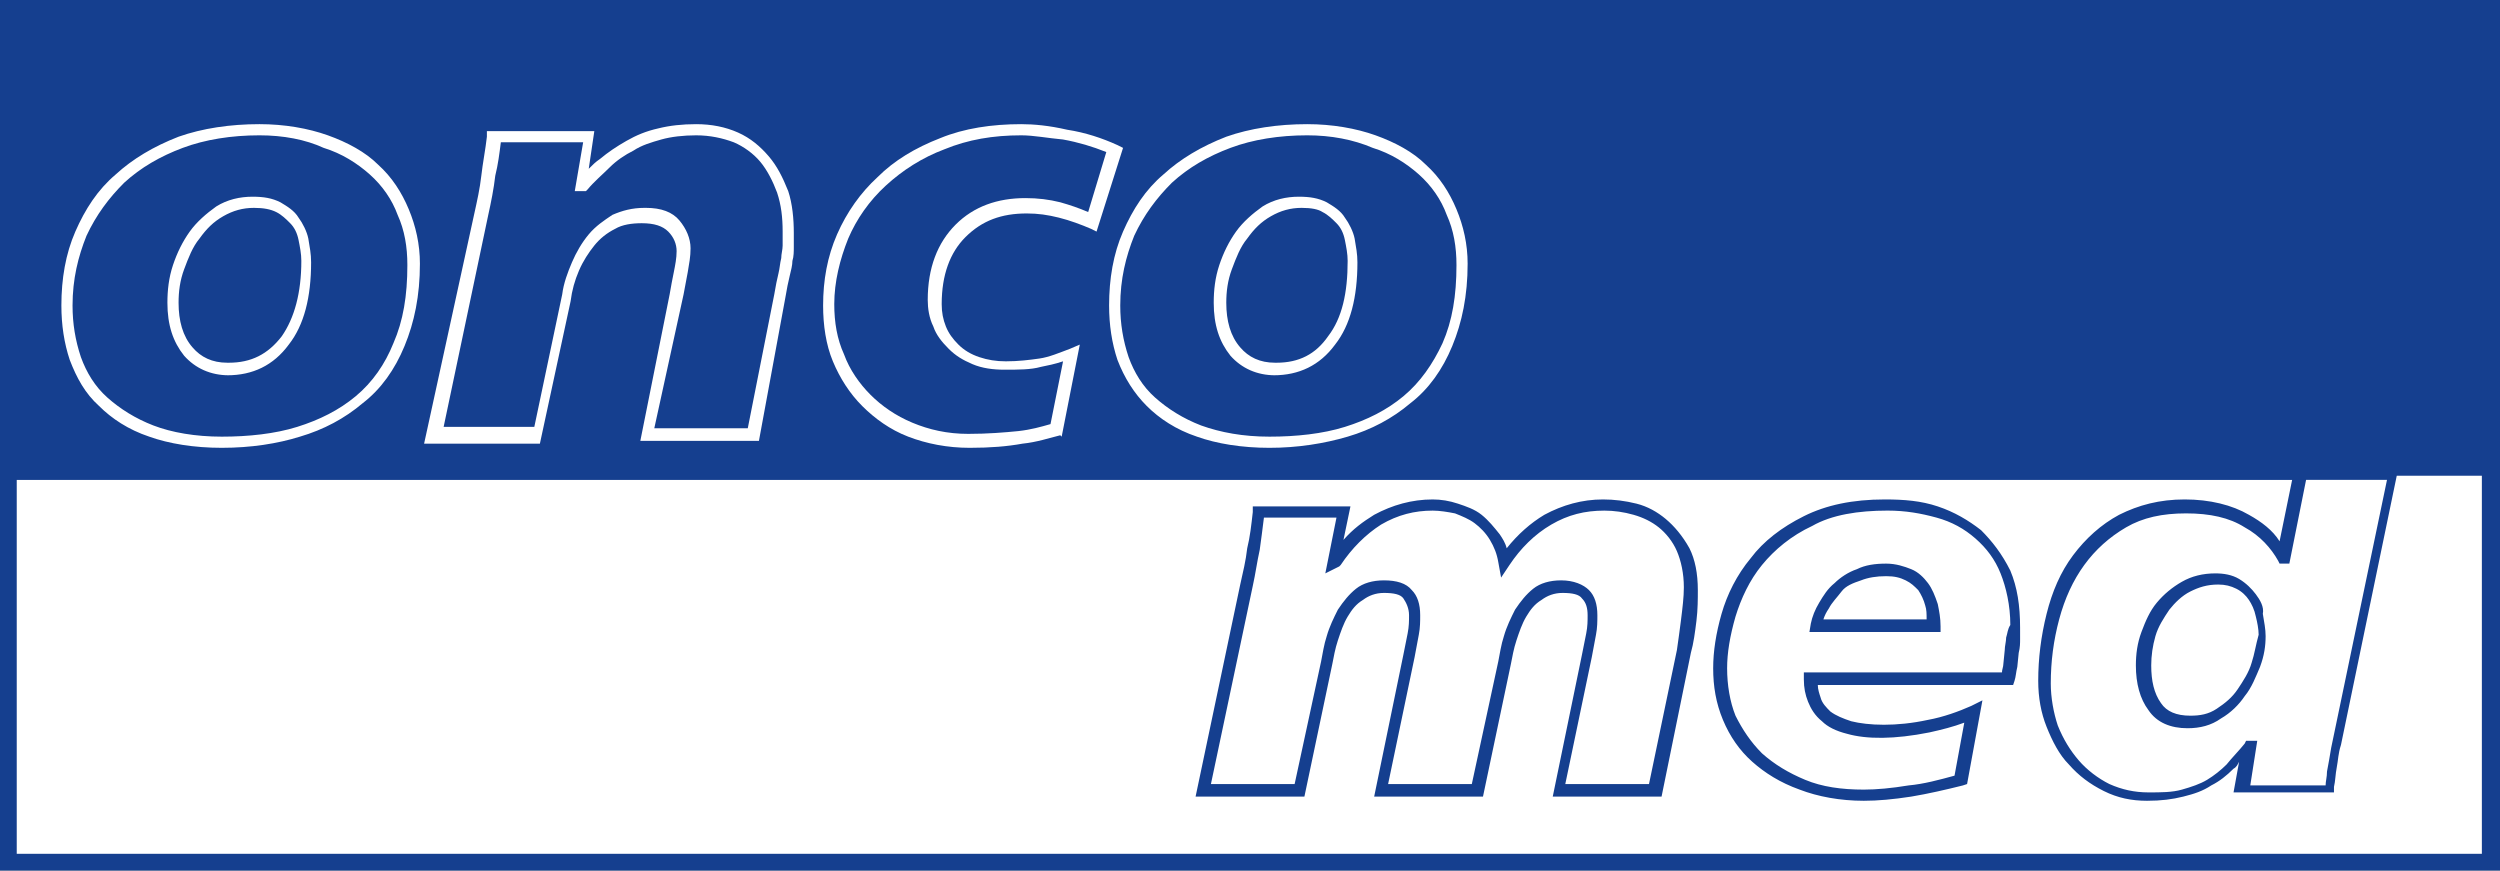 <?xml version="1.0" encoding="UTF-8"?> <svg xmlns="http://www.w3.org/2000/svg" id="Calque_1" x="0" y="0" viewBox="0 0 179.2 62.4" xml:space="preserve"><rect x="0" y="0" width="179.2" height="62.4" fill="#808080" stroke="none"/><style>.st0{fill:#fff}</style><path id="XMLID_30_" class="st0" d="M0 1.2h179.2v60.9H0z"></path><path id="XMLID_18_" d="M178 61.2H1.2V34.4h163.1l-.9 4.4c-.5-.8-1.3-1.4-2.2-1.9-1.2-.7-2.8-1.1-4.6-1.1-1.8 0-3.3.4-4.7 1.1-1.3.7-2.4 1.7-3.3 2.9-.9 1.2-1.5 2.6-1.9 4.2-.4 1.6-.6 3.2-.6 4.8 0 1.2.2 2.3.6 3.3.4 1 .9 2 1.6 2.7.7.8 1.5 1.4 2.5 1.9s2 .7 3.1.7c1 0 1.8-.1 2.6-.3.8-.2 1.4-.4 2-.8.6-.3 1.1-.7 1.6-1.2.2-.1.3-.3.4-.5l-.4 2.2h7.2v-.4c.1-.4.1-.9.2-1.4.1-.5.1-1 .3-1.6l4-19.3h6.1v27.1m-6.8-26.8l-4 19.2c-.1.6-.2 1.2-.3 1.7 0 .4-.1.7-.1 1h-5.4l.5-3.2h-.8l-.1.2c-.4.5-.9 1-1.3 1.5-.4.4-.9.8-1.4 1.1-.5.3-1.1.5-1.8.7-.7.2-1.5.2-2.4.2-1 0-1.9-.2-2.8-.6-.8-.4-1.6-1-2.2-1.7-.6-.7-1.1-1.5-1.5-2.5-.3-.9-.5-2-.5-3 0-1.6.2-3.1.6-4.6.4-1.5 1-2.8 1.8-3.9s1.8-2 3-2.7c1.2-.7 2.6-1 4.3-1 1.7 0 3.1.3 4.2 1 1.1.6 1.9 1.5 2.4 2.4l.1.2h.7l1.2-6h5.8zM179.2 0H0v62.4h179.2V0zm-35.4 45.7c0 .3-.1.6-.1.9l-.1 1c0 .2-.1.4-.1.6h-14.2v.5c0 .6.1 1.1.3 1.6.2.5.5 1 1 1.4.4.4 1 .7 1.8.9 1.4.4 3.4.4 5.9-.1.9-.2 1.7-.4 2.5-.7l-.7 3.8c-1.1.3-2.2.6-3.3.7-1.2.2-2.3.3-3.2.3-1.6 0-3-.2-4.2-.7-1.2-.5-2.2-1.1-3.1-1.9-.8-.8-1.4-1.7-1.9-2.7-.4-1-.6-2.2-.6-3.4 0-1.1.2-2.3.6-3.7.4-1.3 1-2.6 1.9-3.7.9-1.1 2.1-2.1 3.6-2.8 1.4-.8 3.3-1.1 5.4-1.1 1.3 0 2.4.2 3.5.5s2 .8 2.8 1.5c.8.7 1.4 1.5 1.8 2.5.4 1 .7 2.3.7 3.7-.2.3-.2.6-.3.9zM142 38c-.9-.7-1.9-1.3-3.1-1.7-1.2-.4-2.4-.5-3.8-.5-2.3 0-4.2.4-5.8 1.2-1.6.8-2.9 1.8-3.8 3-1 1.2-1.7 2.6-2.1 4-.4 1.4-.6 2.7-.6 3.9 0 1.3.2 2.5.7 3.7.5 1.2 1.2 2.2 2.1 3 .9.8 2 1.5 3.4 2 1.3.5 2.9.8 4.6.8 1 0 2.1-.1 3.4-.3 1.2-.2 2.5-.5 3.7-.8l.3-.1 1.1-6-.8.4c-.9.4-2 .8-3.1 1-2.3.5-4.3.4-5.5.1-.6-.2-1.1-.4-1.5-.7-.3-.3-.6-.6-.7-1-.1-.3-.2-.6-.2-.9h14l.1-.3c.1-.3.1-.6.2-1l.1-1c.1-.4.1-.7.1-1V45c0-1.6-.2-2.9-.7-4.1-.6-1.2-1.3-2.1-2.1-2.9zm-21.5 6.4c-.1.8-.2 1.5-.3 2.2l-2 9.6h-6l1.9-9.1c.1-.5.2-1.1.3-1.6.1-.5.1-1 .1-1.4 0-.8-.2-1.4-.6-1.8-.4-.4-1.1-.7-2-.7-.8 0-1.5.2-2 .6-.5.4-.9.9-1.3 1.5-.3.6-.6 1.2-.8 1.9-.2.6-.3 1.3-.4 1.8l-1.9 8.8h-6l1.9-9.1c.1-.5.2-1.1.3-1.6.1-.5.1-1 .1-1.4 0-.8-.2-1.4-.6-1.8-.4-.5-1.1-.7-2-.7-.8 0-1.5.2-2 .6-.5.4-.9.9-1.3 1.5-.3.6-.6 1.2-.8 1.9-.2.6-.3 1.3-.4 1.8l-1.9 8.8h-6l3-14.2c.2-.9.3-1.7.5-2.6.1-.7.2-1.5.3-2.3h5.2l-.8 4 1-.5.1-.1c.8-1.2 1.8-2.2 2.9-2.9 1.2-.7 2.4-1 3.7-1 .5 0 1.1.1 1.6.2.5.2 1 .4 1.4.7.4.3.8.7 1.1 1.2.3.5.5 1 .6 1.6l.2 1.1.6-.9c.8-1.2 1.8-2.2 3-2.9 1.2-.7 2.4-1 3.8-1 .7 0 1.4.1 2.1.3.7.2 1.3.5 1.8.9s1 1 1.3 1.7c.3.7.5 1.6.5 2.6 0 .7-.1 1.5-.2 2.3zm-1.1-7.2c-.6-.5-1.3-.9-2.1-1.1-.8-.2-1.6-.3-2.4-.3-1.5 0-2.9.4-4.2 1.1-1 .6-1.9 1.4-2.7 2.4-.1-.4-.3-.7-.5-1-.4-.5-.8-1-1.3-1.4-.5-.4-1.1-.6-1.7-.8-.6-.2-1.2-.3-1.8-.3-1.5 0-2.9.4-4.2 1.1-.8.5-1.5 1-2.2 1.8l.5-2.4h-7v.4c-.1.9-.2 1.8-.4 2.6-.1.9-.3 1.7-.5 2.6l-3.2 15.2h7.8l2-9.5c.1-.5.2-1.1.4-1.7.2-.6.4-1.2.7-1.7.3-.5.6-.9 1.1-1.2.4-.3.9-.5 1.5-.5.7 0 1.2.1 1.4.4.2.3.4.7.4 1.2 0 .4 0 .8-.1 1.3l-.3 1.5-2.1 10.2h7.8l2-9.5c.1-.5.2-1.1.4-1.7.2-.6.4-1.2.7-1.7.3-.5.6-.9 1.1-1.2.4-.3.9-.5 1.5-.5.7 0 1.2.1 1.4.4.3.3.4.7.4 1.2 0 .4 0 .8-.1 1.3l-.3 1.5-2.1 10.2h7.8l2.1-10.3c.2-.7.3-1.5.4-2.3.1-.8.1-1.6.1-2.2 0-1.2-.2-2.2-.6-3-.5-.9-1.1-1.6-1.7-2.1zm42 10.3c-.2.7-.6 1.3-1 1.9-.4.6-.9 1-1.5 1.4-.6.4-1.2.5-1.9.5-1 0-1.7-.3-2.1-.9-.5-.7-.7-1.6-.7-2.7 0-.7.1-1.4.3-2.1.2-.7.6-1.3 1-1.9.4-.5.9-1 1.5-1.3.6-.3 1.2-.5 2-.5.5 0 .9.1 1.3.3.4.2.7.5.9.8.2.3.4.7.5 1.2.1.4.2.9.2 1.3-.2.7-.3 1.4-.5 2zm.3-4.9c-.3-.4-.7-.8-1.2-1.1-.5-.3-1.1-.4-1.7-.4-.9 0-1.7.2-2.4.6-.7.4-1.3.9-1.8 1.5s-.8 1.3-1.1 2.1c-.3.8-.4 1.6-.4 2.4 0 1.3.3 2.4.9 3.2.6.9 1.6 1.3 2.8 1.3.9 0 1.7-.2 2.4-.7.7-.4 1.3-1 1.7-1.6.5-.6.8-1.4 1.1-2.1.3-.8.4-1.5.4-2.2 0-.5-.1-1-.2-1.6.1-.5-.2-1-.5-1.4zm-31 1.8c.1-.3.2-.5.4-.8.2-.4.6-.8.9-1.2s.8-.6 1.4-.8c.5-.2 1.1-.3 1.8-.3.6 0 1 .1 1.4.3.4.2.6.4.9.7.2.3.4.7.5 1.1.1.3.1.6.1 1h-7.4zm7.5-2.6c-.3-.4-.7-.8-1.2-1-.5-.2-1.1-.4-1.8-.4-.8 0-1.5.1-2.1.4-.6.2-1.2.6-1.6 1-.5.4-.8.9-1.1 1.4-.3.5-.5 1-.6 1.5l-.1.6h9.4v-.4c0-.6-.1-1.1-.2-1.6-.2-.6-.4-1.1-.7-1.5z" fill="#153f8f"></path><path id="XMLID_13_" class="st0" d="M18.2 14.9c-.8 0-1.5.2-2.2.6-.7.4-1.2.9-1.7 1.6-.5.6-.8 1.4-1.1 2.2-.3.8-.4 1.6-.4 2.4 0 1.3.3 2.4 1 3.2.6.7 1.4 1.1 2.5 1.1h.1c1.6 0 2.8-.6 3.8-1.9.9-1.3 1.4-3.1 1.4-5.4 0-.5-.1-1-.2-1.5s-.3-.9-.6-1.2c-.3-.3-.6-.6-1-.8-.4-.2-.9-.3-1.6-.3m-1.8 12c-1.3 0-2.4-.5-3.2-1.4-.8-1-1.2-2.2-1.2-3.8 0-.9.1-1.8.4-2.7.3-.9.7-1.7 1.2-2.4s1.2-1.3 1.9-1.8c.8-.5 1.7-.7 2.6-.7.8 0 1.4.1 2 .4.5.3 1 .6 1.3 1.1.3.4.6 1 .7 1.5.1.6.2 1.1.2 1.7 0 2.5-.5 4.5-1.6 5.9-1.1 1.5-2.6 2.2-4.4 2.2h.1zm2.2-17.2c-2 0-3.9.3-5.5.9-1.6.6-3 1.4-4.2 2.5-1.1 1.1-2 2.3-2.7 3.8-.6 1.5-1 3.1-1 5 0 1.3.2 2.5.6 3.7.4 1.1 1 2.1 1.9 2.9.9.8 2 1.5 3.3 2 1.3.5 3 .8 4.9.8 1.9 0 3.8-.2 5.4-.7 1.6-.5 3-1.2 4.2-2.2 1.2-1 2.1-2.3 2.7-3.8.7-1.6 1-3.4 1-5.6 0-1.3-.2-2.5-.7-3.6-.4-1.1-1.1-2.1-2-2.9-.9-.8-2-1.5-3.3-1.9-1.3-.6-2.9-.9-4.6-.9zm-2.7 22.4c-2 0-3.8-.3-5.2-.8-1.5-.5-2.7-1.3-3.6-2.2-1-.9-1.6-2-2.1-3.3-.4-1.2-.6-2.5-.6-3.9 0-1.9.3-3.7 1-5.3.7-1.6 1.6-3 2.9-4.1 1.2-1.1 2.7-2 4.5-2.7 1.7-.6 3.7-.9 5.8-.9 1.8 0 3.5.3 4.9.8 1.4.5 2.7 1.2 3.6 2.1 1 .9 1.7 2 2.2 3.2.5 1.2.8 2.5.8 3.9 0 2.3-.4 4.2-1.1 5.9-.7 1.7-1.7 3.1-3 4.1-1.3 1.1-2.8 1.9-4.5 2.4-1.6.5-3.5.8-5.6.8z"></path><path id="XMLID_10_" class="st0" d="M46.9 30.7h6.7l1.9-9.6c.1-.6.2-1.1.3-1.5.1-.4.1-.7.2-1.1 0-.3.1-.6.1-.9v-1c0-1-.1-1.9-.4-2.8-.3-.8-.7-1.6-1.2-2.2-.5-.6-1.2-1.1-1.9-1.4-.8-.3-1.7-.5-2.7-.5-.9 0-1.8.1-2.5.3-.7.2-1.4.4-2 .8-.6.3-1.2.7-1.7 1.2s-1.1 1-1.6 1.6l-.1.1h-.8l.6-3.5h-5.9c-.1.8-.2 1.6-.4 2.4-.1.9-.3 1.9-.5 2.8l-3.2 15.2h6.5l2-9.5c.1-.8.4-1.6.7-2.3.3-.7.7-1.4 1.2-2 .5-.6 1.1-1 1.7-1.4.7-.3 1.4-.5 2.3-.5h.1c1.1 0 1.9.3 2.4.9.5.6.8 1.3.8 2 0 .6-.1 1.1-.2 1.7-.1.5-.2 1.1-.3 1.6l-2.1 9.6m7.5.9h-8.5L48 21.1c.1-.6.2-1.1.3-1.6.1-.5.2-1 .2-1.5s-.2-1-.6-1.4c-.4-.4-1-.6-1.9-.6-.7 0-1.4.1-1.9.4-.6.3-1.1.7-1.5 1.2-.4.5-.8 1.1-1.1 1.8-.3.7-.5 1.4-.6 2.2l-2.2 10.2h-8.3L34 15.3c.2-.9.4-1.8.5-2.7.1-.9.3-1.9.4-2.8v-.4h7.7l-.4 2.7c.3-.3.5-.5.8-.7.6-.5 1.2-.9 1.9-1.3s1.4-.7 2.3-.9c.8-.2 1.7-.3 2.7-.3 1.1 0 2.1.2 3 .6.9.4 1.6 1 2.2 1.7.6.7 1 1.5 1.4 2.5.3.9.4 2 .4 3v1c0 .3 0 .7-.1 1 0 .3-.1.7-.2 1.1-.1.4-.2.9-.3 1.5l-1.9 10.3z"></path><path id="XMLID_7_" class="st0" d="M73.2 9.7c-2 0-3.8.3-5.5 1-1.6.6-3 1.5-4.2 2.6-1.2 1.1-2.1 2.4-2.7 3.8-.6 1.5-1 3.1-1 4.7 0 1.3.2 2.5.7 3.6.4 1.1 1.1 2.1 1.9 2.9.8.8 1.8 1.5 3 2s2.5.8 4 .8c1.4 0 2.6-.1 3.6-.2.9-.1 1.6-.3 2.3-.5l.9-4.5c-.6.2-1.1.3-1.6.4-.7.2-1.6.2-2.6.2-.8 0-1.6-.1-2.3-.4-.7-.3-1.2-.6-1.7-1.1-.5-.5-.9-1-1.1-1.6-.3-.6-.4-1.3-.4-1.9 0-2.3.7-4.1 2-5.4 1.3-1.3 3-1.9 5-1.9.9 0 1.7.1 2.5.3.7.2 1.3.4 2 .7l1.3-4.3c-1-.4-2-.7-3.1-.9-1.1-.1-2.1-.3-3-.3m-3.7 22.4c-1.6 0-3.1-.3-4.4-.8-1.3-.5-2.4-1.3-3.3-2.2-.9-.9-1.6-2-2.1-3.2-.5-1.2-.7-2.6-.7-4 0-1.8.3-3.5 1-5.1.7-1.6 1.7-3 2.9-4.1 1.2-1.2 2.7-2.1 4.5-2.8 1.7-.7 3.7-1 5.8-1 .9 0 2 .1 3.3.4 1.3.2 2.5.6 3.6 1.1l.4.2-1.9 6-.4-.2c-.7-.3-1.5-.6-2.3-.8-.8-.2-1.5-.3-2.3-.3-1.8 0-3.2.5-4.4 1.7-1.1 1.1-1.7 2.7-1.7 4.8 0 .6.1 1.1.3 1.6.2.5.5.9.9 1.3s.9.7 1.5.9c.6.2 1.2.3 1.9.3.9 0 1.7-.1 2.4-.2s1.4-.4 2.2-.7l.7-.3-1.3 6.6-.1-.1c-.8.2-1.7.5-2.7.6-1.1.2-2.3.3-3.8.3z"></path><path id="XMLID_2_" class="st0" d="M93.3 14.9c-.8 0-1.5.2-2.2.6-.7.4-1.2.9-1.7 1.6-.5.6-.8 1.4-1.1 2.2-.3.8-.4 1.6-.4 2.4 0 1.3.3 2.4 1 3.2.6.7 1.4 1.1 2.5 1.1h.1c1.6 0 2.8-.6 3.7-1.9 1-1.3 1.4-3.1 1.4-5.4 0-.5-.1-1-.2-1.5s-.3-.9-.6-1.2c-.3-.3-.6-.6-1-.8-.3-.2-.8-.3-1.5-.3m-1.9 12c-1.3 0-2.4-.5-3.2-1.4-.8-1-1.2-2.2-1.2-3.8 0-.9.1-1.8.4-2.7.3-.9.7-1.7 1.2-2.4s1.2-1.3 1.9-1.8c.8-.5 1.7-.7 2.6-.7.8 0 1.4.1 2 .4.5.3 1 .6 1.3 1.1.3.4.6 1 .7 1.5.1.6.2 1.1.2 1.7 0 2.5-.5 4.5-1.6 5.9-1.1 1.5-2.6 2.2-4.4 2.2h.1zm2.3-17.2c-2 0-3.9.3-5.5.9-1.6.6-3 1.4-4.2 2.5-1.1 1.1-2 2.3-2.7 3.8-.6 1.5-1 3.1-1 5 0 1.3.2 2.5.6 3.7.4 1.1 1 2.1 1.9 2.9.9.8 2 1.5 3.3 2 1.4.5 3 .8 4.9.8 1.9 0 3.8-.2 5.4-.7 1.6-.5 3-1.2 4.2-2.2 1.2-1 2.1-2.3 2.8-3.8.7-1.6 1-3.4 1-5.6 0-1.3-.2-2.5-.7-3.6-.4-1.1-1.1-2.1-2-2.9-.9-.8-2-1.5-3.3-1.9-1.4-.6-3-.9-4.7-.9zM91 32.1c-2 0-3.8-.3-5.2-.8-1.5-.5-2.7-1.3-3.6-2.2-.9-.9-1.6-2-2.1-3.3-.4-1.2-.6-2.5-.6-3.9 0-1.9.3-3.7 1-5.3.7-1.6 1.6-3 2.9-4.1 1.2-1.1 2.7-2 4.5-2.7 1.7-.6 3.7-.9 5.8-.9 1.8 0 3.5.3 4.9.8 1.4.5 2.7 1.2 3.6 2.1 1 .9 1.7 2 2.2 3.2.5 1.2.8 2.5.8 3.9 0 2.3-.4 4.2-1.1 5.9-.7 1.7-1.7 3.1-3 4.1-1.3 1.1-2.8 1.9-4.5 2.4-1.7.5-3.6.8-5.6.8z"></path></svg> 